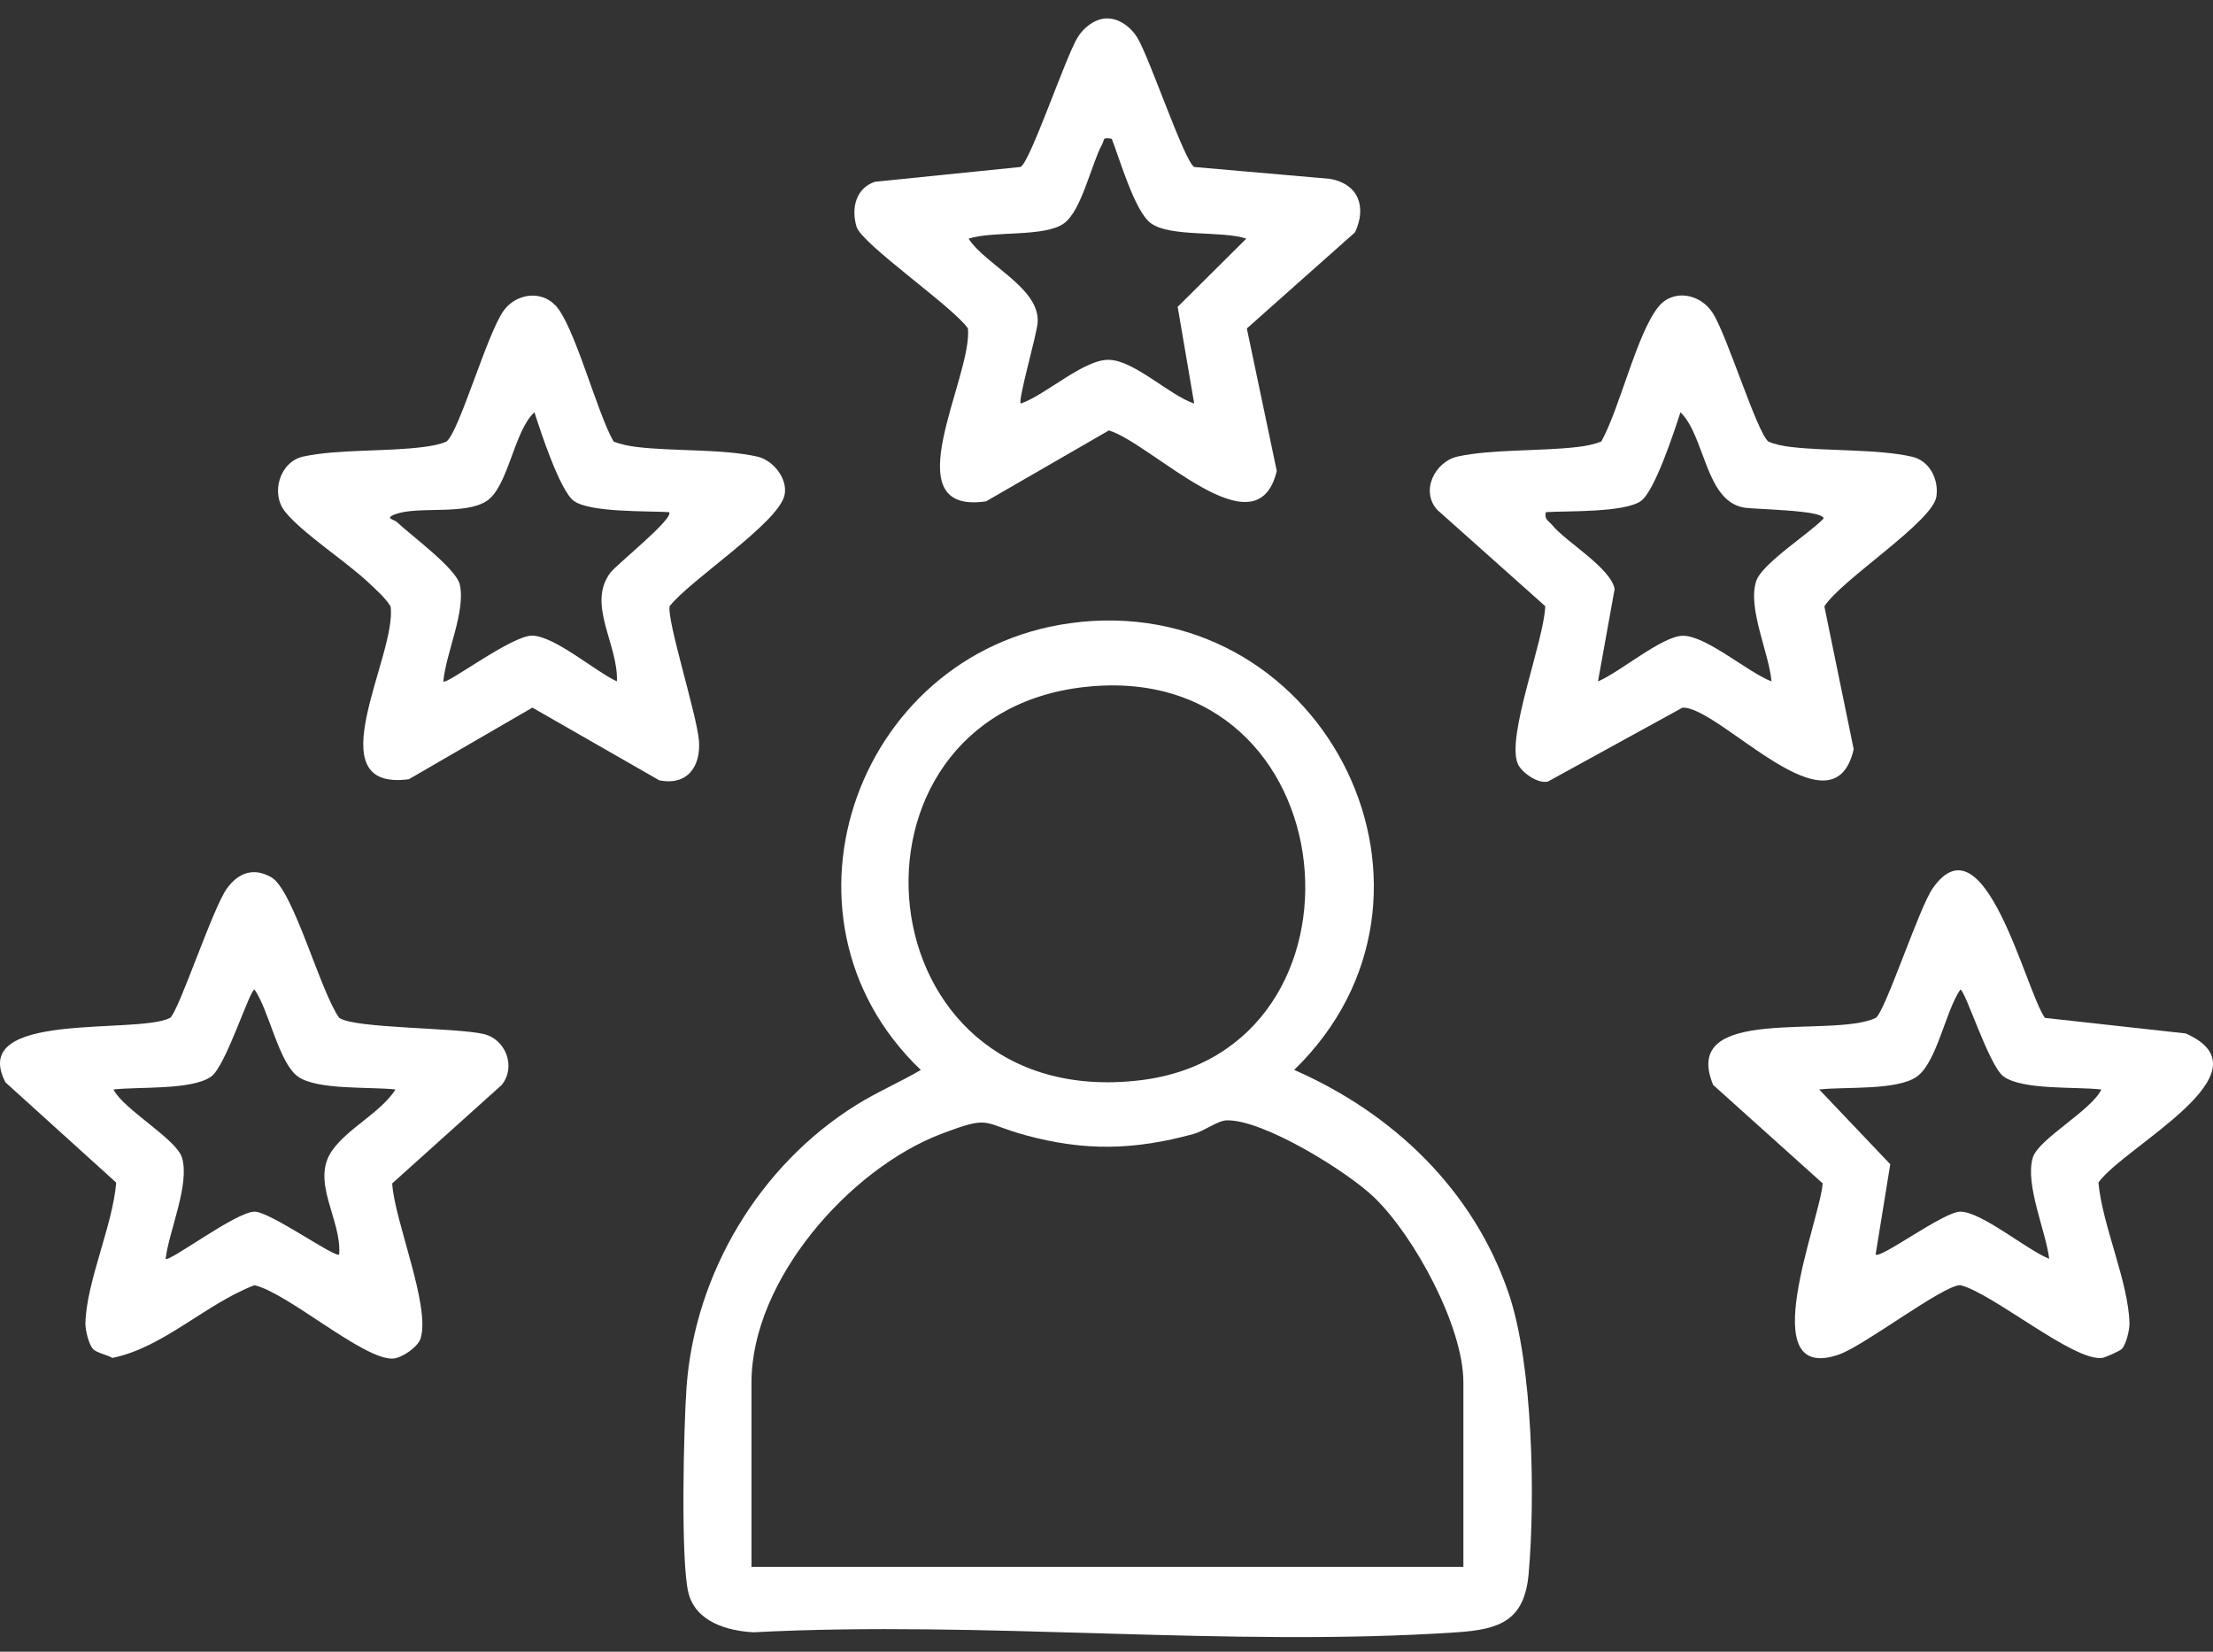 <svg width="67" height="50" viewBox="0 0 67 50" fill="none" xmlns="http://www.w3.org/2000/svg">
<rect x="0" y="0" width="67" height="50" fill="#333333" stroke="none"/>
<g clip-path="url(#clip0_207_4)">
<path d="M32.713 18.826C40.19 18.085 44.612 27.118 39.182 32.388C42.175 33.698 44.612 36.02 45.679 39.161C46.411 41.315 46.483 45.349 46.281 47.637C46.157 49.057 45.411 49.324 44.113 49.412C37.203 49.877 29.779 49.047 22.815 49.412C22.015 49.37 21.07 49.096 20.845 48.228C20.601 47.288 20.7 43.137 20.786 41.984C21.04 38.534 23 35.272 25.921 33.452C26.558 33.055 27.234 32.765 27.878 32.39C22.987 27.718 26.019 19.491 32.716 18.828L32.713 18.826ZM32.843 20.796C24.985 21.663 26.029 33.698 34.5 32.704C41.915 31.833 40.904 19.906 32.843 20.796ZM44.305 47.435V41.85C44.305 40.155 42.827 37.434 41.617 36.259C40.808 35.472 38.237 33.88 37.137 33.915C36.861 33.924 36.461 34.24 36.127 34.33C34.333 34.818 32.837 34.855 31.029 34.359C29.707 33.996 30.02 33.747 28.5 34.324C25.722 35.38 22.752 38.75 22.752 41.849V47.433H44.303L44.305 47.435Z" fill="white"/>
<path d="M16.804 9.23C17.395 9.838 18.073 12.504 18.579 13.368C18.798 13.454 19.037 13.5 19.272 13.53C20.389 13.666 21.863 13.584 22.924 13.821C23.405 13.928 23.854 14.485 23.754 14.98C23.585 15.822 20.894 17.555 20.275 18.35C20.176 18.744 21.1 21.646 21.161 22.418C21.223 23.191 20.819 23.794 19.959 23.621L16.119 21.421L12.378 23.589C9.513 23.968 12.031 19.823 11.825 18.356C11.66 18.092 11.414 17.88 11.191 17.668C10.508 17.013 9.173 16.159 8.634 15.494C8.184 14.938 8.467 13.976 9.18 13.821C10.224 13.593 11.716 13.677 12.829 13.53C13.065 13.498 13.302 13.461 13.519 13.366C13.918 13.036 14.753 10.071 15.259 9.39C15.628 8.893 16.365 8.782 16.802 9.232L16.804 9.23ZM20.255 15.503C19.613 15.464 17.869 15.52 17.374 15.164C16.955 14.86 16.363 13.054 16.181 12.48C15.557 13.043 15.392 14.736 14.731 15.168C14.069 15.599 12.671 15.313 11.974 15.564C11.621 15.692 11.939 15.731 12.008 15.796C12.45 16.214 13.811 17.207 13.921 17.697C14.104 18.514 13.496 19.776 13.423 20.626C13.519 20.743 15.498 19.226 16.117 19.242C16.804 19.26 18.015 20.322 18.677 20.626C18.724 19.511 17.759 18.291 18.479 17.337C18.668 17.085 20.445 15.671 20.253 15.501L20.255 15.503Z" fill="white"/>
<path d="M53.536 13.366C53.752 13.459 53.991 13.503 54.226 13.531C55.343 13.663 56.819 13.587 57.878 13.823C58.42 13.942 58.703 14.511 58.626 15.032C58.511 15.801 55.741 17.552 55.234 18.357L56.122 22.681C55.495 25.404 52.058 21.381 50.94 21.421L46.864 23.659C46.558 23.736 46.059 23.377 45.951 23.12C45.6 22.29 46.749 19.395 46.783 18.35L43.516 15.436C42.993 14.862 43.444 13.972 44.134 13.819C45.169 13.593 46.684 13.663 47.785 13.528C48.019 13.5 48.259 13.452 48.479 13.366C49.039 12.371 49.556 10.09 50.211 9.286C50.657 8.737 51.472 8.888 51.849 9.467C52.285 10.134 53.184 13.073 53.536 13.364V13.366ZM53.633 20.627C53.559 19.765 52.904 18.415 53.168 17.597C53.34 17.06 54.769 16.159 55.209 15.699C55.222 15.434 53.113 15.424 52.788 15.364C51.623 15.146 51.625 13.207 50.877 12.48C50.692 13.052 50.102 14.86 49.683 15.164C49.19 15.52 47.445 15.464 46.802 15.503C46.746 15.726 46.89 15.766 46.997 15.898C47.39 16.389 48.772 17.193 48.884 17.832L48.38 20.627C49.026 20.36 50.313 19.26 50.94 19.246C51.644 19.23 52.924 20.359 53.635 20.627H53.633Z" fill="white"/>
<path d="M64.244 40.832C64.186 40.894 63.745 41.09 63.652 41.105C62.797 41.234 60.343 39.152 59.35 38.903C58.828 38.903 56.448 40.734 55.677 41.003C53.037 41.923 55.117 36.907 55.182 35.822L51.867 32.843C50.848 30.383 55.465 31.447 56.79 30.813C57.081 30.615 58.1 27.48 58.516 26.888C60.083 24.651 61.33 30.006 61.911 30.813L66.172 31.284C68.824 32.45 64.327 34.69 63.531 35.797C63.651 37.102 64.442 38.806 64.471 40.06C64.476 40.262 64.369 40.696 64.242 40.832H64.244ZM63.621 32.981C62.866 32.89 61.246 33.008 60.661 32.588C60.215 32.267 59.497 29.957 59.35 29.957C58.907 30.592 58.64 32.155 58.038 32.588C57.436 33.022 55.831 32.89 55.078 32.981L57.229 35.243L56.786 37.974C56.922 38.125 58.844 36.679 59.348 36.679C59.992 36.679 61.376 37.846 62.041 38.106C61.937 37.258 61.302 35.854 61.544 35.044C61.713 34.477 63.321 33.617 63.619 32.981H63.621Z" fill="white"/>
<path d="M33.483 0.559C33.868 0.538 34.235 0.817 34.429 1.132C34.798 1.729 35.851 4.871 36.155 5.055L40.265 5.414C41.13 5.566 41.383 6.265 41.025 7.032L37.749 9.943L38.655 14.256C38.049 16.79 34.905 13.445 33.573 13.029L29.855 15.176C26.986 15.601 29.449 11.416 29.305 9.941C28.852 9.286 26.091 7.389 25.933 6.865C25.768 6.316 25.901 5.703 26.487 5.503L30.901 5.054C31.206 4.869 32.26 1.725 32.627 1.13C32.804 0.842 33.132 0.577 33.481 0.558L33.483 0.559ZM33.659 4.202C33.36 4.148 33.45 4.218 33.367 4.369C33.041 4.968 32.746 6.377 32.212 6.762C31.622 7.188 30.067 6.98 29.324 7.225C29.858 8.038 31.491 8.719 31.415 9.766C31.387 10.148 30.815 12.106 30.903 12.216C31.663 11.958 32.825 10.859 33.592 10.893C34.359 10.926 35.409 11.967 36.155 12.216L35.655 9.288L37.733 7.224C36.991 6.976 35.435 7.187 34.846 6.76C34.354 6.405 33.896 4.803 33.659 4.2V4.202Z" fill="white"/>
<path d="M2.814 40.832C2.687 40.697 2.582 40.262 2.586 40.06C2.614 38.801 3.411 37.109 3.518 35.799L0.168 32.767C-0.985 30.574 4.132 31.328 5.147 30.815C5.407 30.638 6.437 27.49 6.873 26.891C7.217 26.417 7.682 26.25 8.217 26.558C8.883 26.94 9.706 30.041 10.27 30.811C10.712 31.136 13.791 31.103 14.643 31.301C15.313 31.457 15.634 32.297 15.189 32.844L11.874 35.824C11.944 36.97 13.033 39.51 12.736 40.511C12.659 40.773 12.174 41.106 11.902 41.126C11.026 41.185 8.721 39.142 7.705 38.905C6.221 39.474 4.945 40.795 3.402 41.106C3.247 41.015 2.917 40.948 2.81 40.834L2.814 40.832ZM11.978 32.981C11.225 32.892 9.599 33.008 9.018 32.588C8.437 32.169 8.149 30.592 7.707 29.956C7.559 29.956 6.841 32.267 6.395 32.588C5.812 33.008 4.192 32.89 3.435 32.981C3.744 33.589 5.342 34.481 5.51 35.044C5.753 35.853 5.117 37.258 5.014 38.106C5.11 38.225 7.148 36.679 7.707 36.679C8.184 36.679 10.159 38.097 10.268 37.974C10.352 36.917 9.385 35.759 10.066 34.814C10.559 34.131 11.504 33.698 11.976 32.981H11.978Z" fill="white"/>
</g>
<defs>
<clipPath id="clip0_207_4">
<rect width="67" height="49" fill="white" transform="translate(0 0.559)"/>
</clipPath>
</defs>
</svg>
